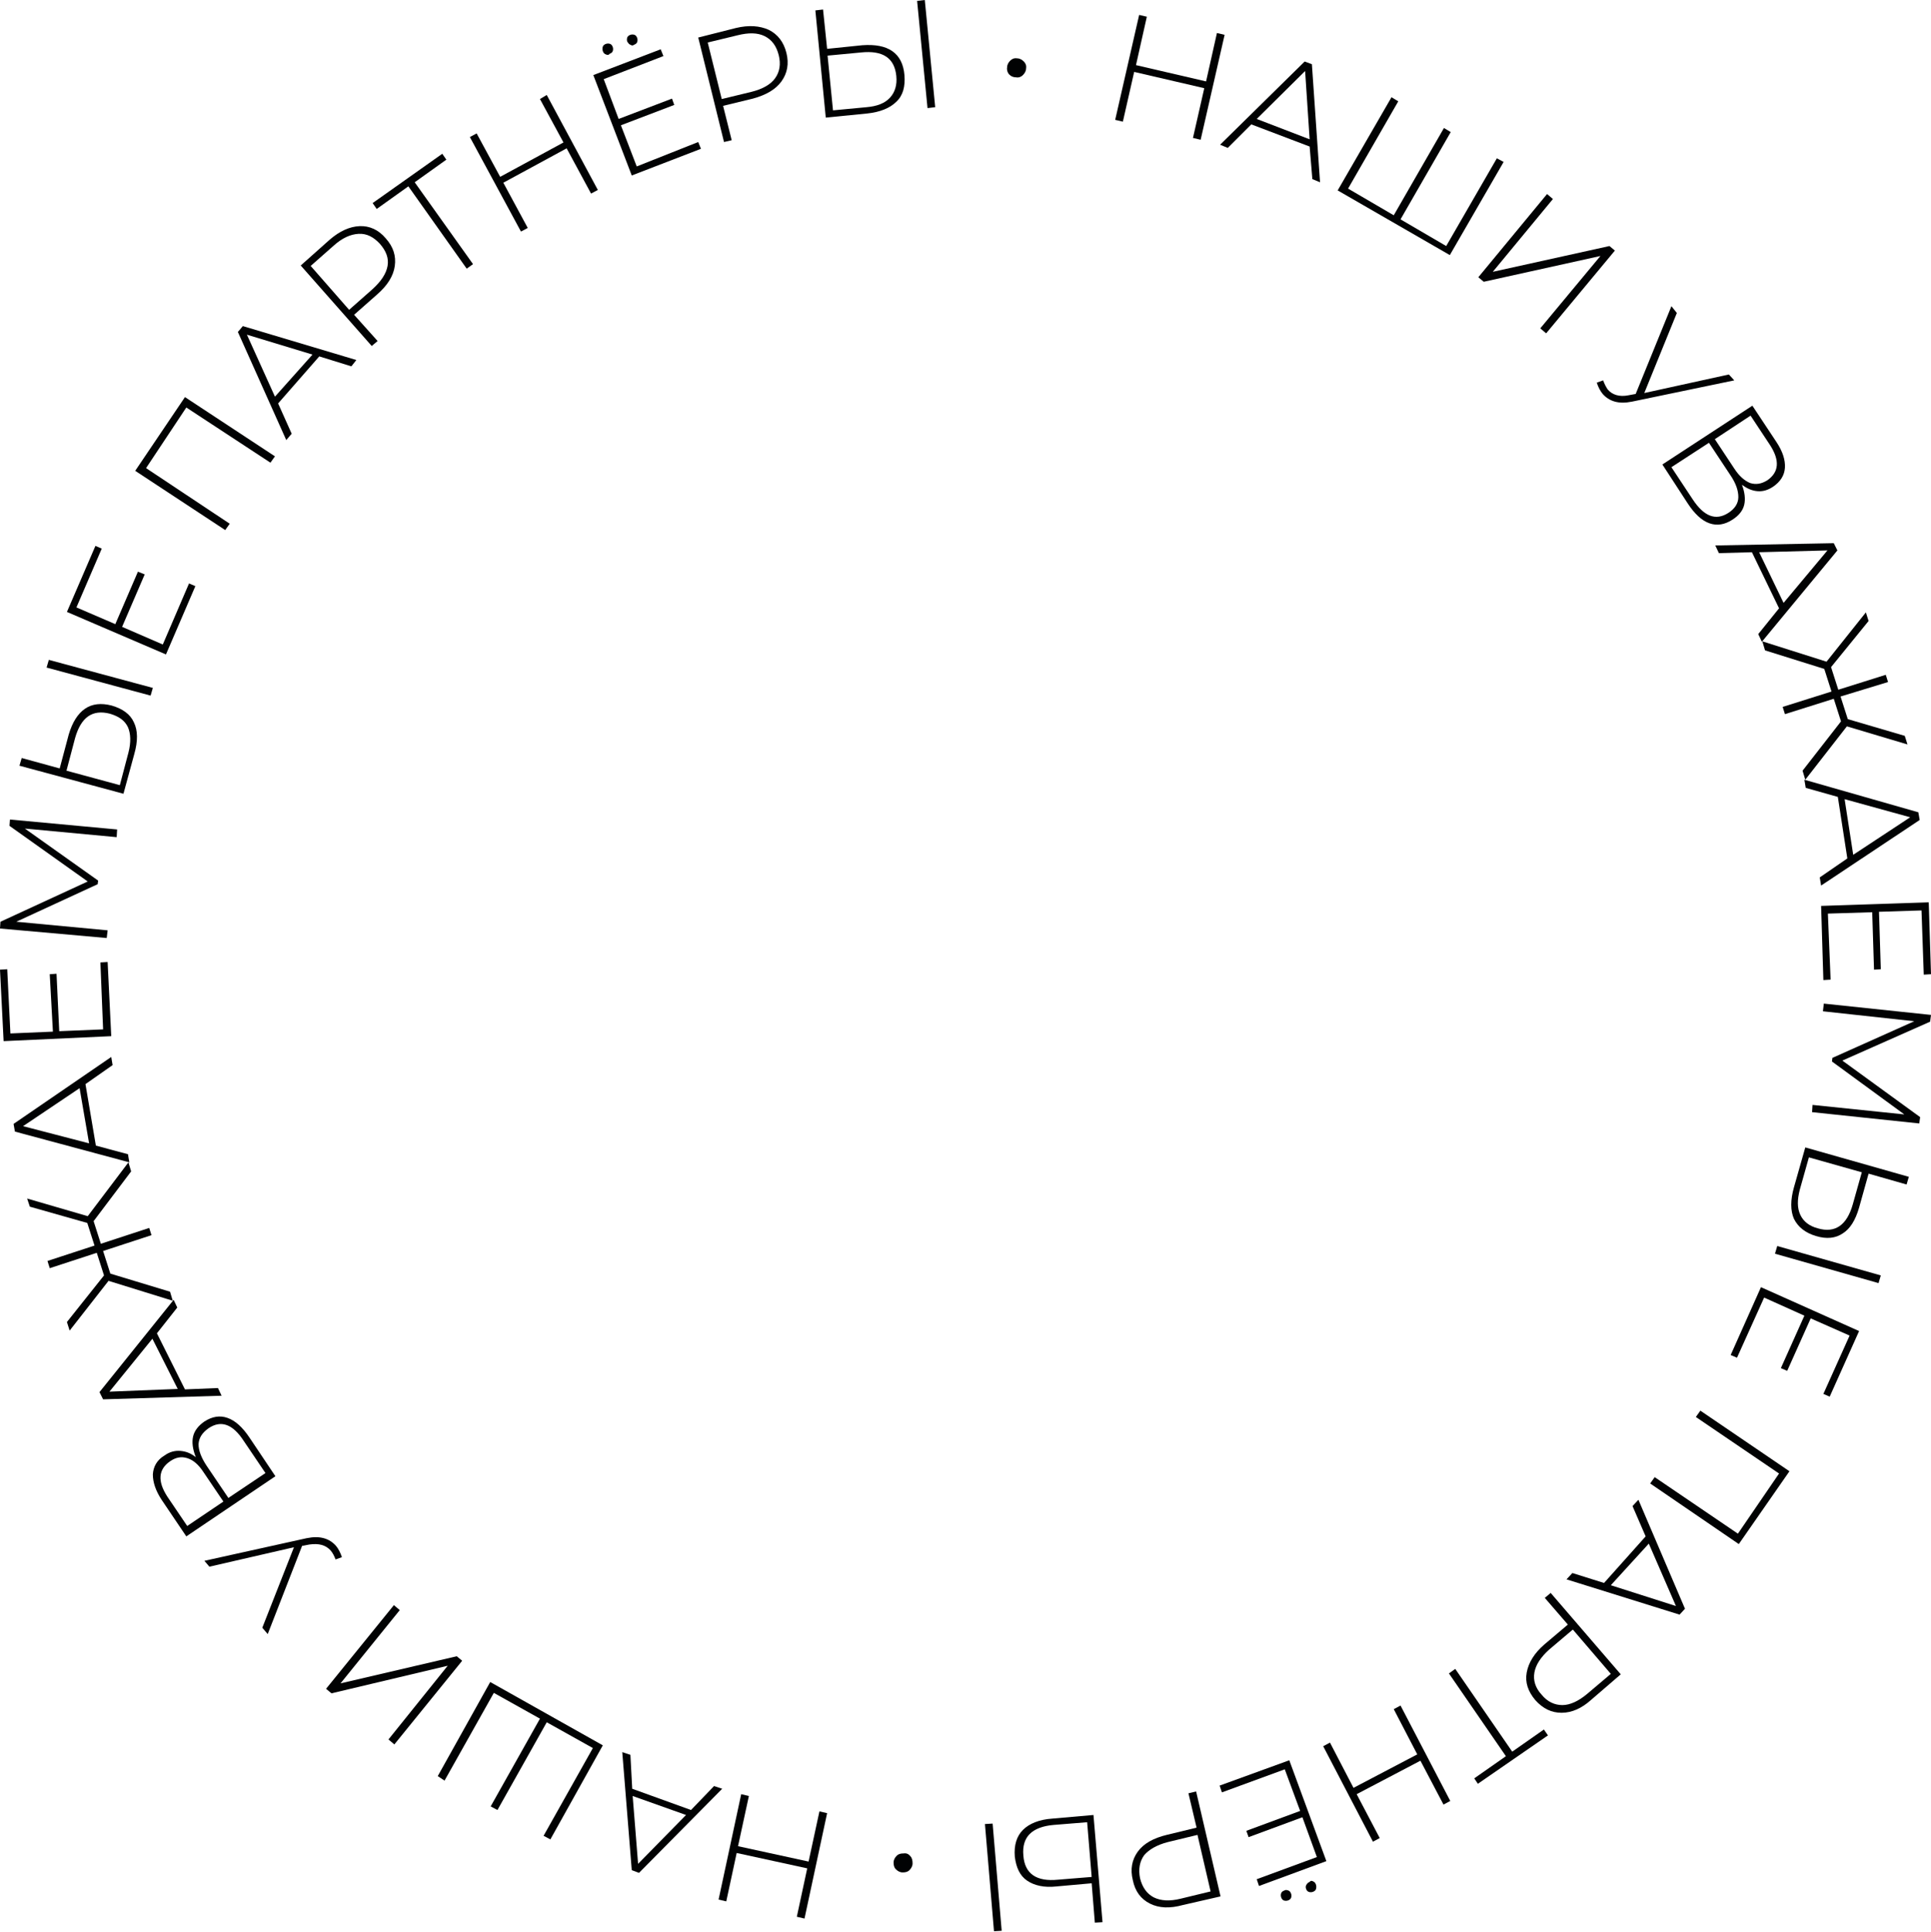 <?xml version="1.0" encoding="UTF-8"?> <!-- Generator: Adobe Illustrator 24.1.2, SVG Export Plug-In . SVG Version: 6.00 Build 0) --> <svg xmlns="http://www.w3.org/2000/svg" xmlns:xlink="http://www.w3.org/1999/xlink" id="Слой_1" x="0px" y="0px" viewBox="0 0 427 427.1" style="enable-background:new 0 0 427 427.1;" xml:space="preserve"> <style type="text/css"> .st0{fill:#010203;} </style> <g> <path class="st0" d="M270.8,7.7l-5.3,23.2l-1.7-0.4l2.5-11l-15.5-3.6l-2.5,11l-1.7-0.4l5.3-23.2l1.7,0.4l-2.4,10.7l15.5,3.6 l2.4-10.7L270.8,7.7z"></path> <path class="st0" d="M289.6,32.4l-12.9-4.9l-5.2,5.2l-1.7-0.7l18.7-18.4l1.6,0.6l1.8,26.1l-1.7-0.7L289.6,32.4z M289.6,30.8 l-1-15.1l-10.7,10.6L289.6,30.8z"></path> <path class="st0" d="M332.5,35.8l-11.9,20.6l-24.8-14.3l11.9-20.6l1.5,0.9l-11.1,19.3l10.1,5.9l11.1-19.3l1.5,0.9l-11.1,19.3 l10.1,5.9L331,35L332.5,35.8z"></path> <path class="st0" d="M342.1,42.9l1.3,1.1l-13.3,16.1l25.8-5.7l1.2,1l-15.2,18.3l-1.3-1.1l13.3-16l-25.8,5.7l-1.2-1L342.1,42.9z"></path> <path class="st0" d="M383.5,84.1l-22.6,4.7c-1.5,0.3-2.7,0.3-3.8,0c-1.1-0.3-2-0.9-2.7-1.7c-0.5-0.6-1-1.5-1.3-2.5l1.4-0.5 c0.3,0.8,0.6,1.4,1,2c1,1.2,2.6,1.7,4.6,1.3l1.6-0.3l7.9-19.4l1.2,1.5l-7.2,17.7l18.7-4.1L383.5,84.1z"></path> <path class="st0" d="M385.7,111.6c-0.3,1.3-1.2,2.4-2.6,3.3c-1.7,1.1-3.4,1.4-5.1,0.8s-3.3-2.1-4.8-4.4l-5.6-8.6l19.9-13l5.3,8 c1.4,2.1,2,4,1.9,5.7s-1,3.1-2.6,4.2c-1.2,0.8-2.3,1.1-3.5,1s-2.3-0.6-3.4-1.4C385.8,108.8,386,110.3,385.7,111.6z M382.2,113.4 c1.4-0.9,2.2-2.1,2.2-3.5s-0.5-3-1.8-4.9l-4.7-7.1l-8.3,5.4l4.7,7.1C376.8,114.2,379.4,115.2,382.2,113.4z M379.2,97.1l4.3,6.5 c1.1,1.7,2.3,2.7,3.5,3.2c1.3,0.4,2.5,0.2,3.8-0.6c1.3-0.9,2-2,2.1-3.3s-0.4-2.8-1.5-4.5l-4.3-6.5L379.2,97.1z"></path> <path class="st0" d="M393.4,134.5l-6-12.4l-7.3,0.2l-0.8-1.7l26.2-0.5l0.8,1.6l-16.7,20.2l-0.8-1.7L393.4,134.5z M394.4,133.3 l9.7-11.6l-15.1,0.4L394.4,133.3z"></path> <path class="st0" d="M407.1,159.5l-1.6-5l-10.8,3.4l-0.5-1.6l10.8-3.4l-1.6-5l-13.1-4.1l-0.6-2l14.2,4.5l8.7-10.9l0.6,1.9 l-8.3,10.2l1.6,5l10.5-3.3l0.5,1.6L407,154l1.6,5l12.6,3.7l0.6,1.9l-13.4-4l-9.2,11.8l-0.6-2L407.1,159.5z"></path> <path class="st0" d="M408.5,189.8l-2.1-13.6l-7.1-2l-0.3-1.8l25.2,7.2l0.3,1.7l-21.8,14.5l-0.3-1.8L408.5,189.8z M409.8,189 l12.6-8.3l-14.5-4L409.8,189z"></path> <path class="st0" d="M404.8,216.6l-1.6,0.1l-0.5-16.4l23.8-0.8l0.5,15.9l-1.6,0.1l-0.5-14.2l-9.4,0.3l0.4,12.7l-1.5,0.1l-0.4-12.7 l-9.8,0.3L404.8,216.6z"></path> <path class="st0" d="M400.8,244.3l20.3,2.1l-16-11.7l0.1-0.8l18.1-8.1l-20.2-2.2l0.2-1.7l23.7,2.5l-0.2,1.5l-19.4,8.6l17.2,12.5 l-0.2,1.4l-23.7-2.5L400.8,244.3z"></path> <path class="st0" d="M415.9,282l-0.5,1.7l-22.9-6.5l0.5-1.7L415.9,282z M407.5,272.7c-1.6,1.1-3.6,1.3-5.9,0.6 c-2.4-0.7-4-2-4.9-3.8c-0.8-1.8-0.8-4.2,0-7l2.5-8.8l22.9,6.5l-0.5,1.7l-8.4-2.4l-2.1,7.5C410.3,269.8,409.1,271.7,407.5,272.7z M398.1,268.6c0.7,1.5,2,2.5,3.9,3c3.8,1.1,6.4-0.7,7.7-5.3l2-7.1l-11.7-3.3l-2,7.1C397.4,265.3,397.4,267.1,398.1,268.6z"></path> <path class="st0" d="M384.1,300.2l-1.4-0.6l6.7-15l21.7,9.7l-6.5,14.5l-1.4-0.6l5.8-12.9l-8.6-3.8l-5.2,11.6l-1.4-0.6l5.2-11.6 l-8.9-4L384.1,300.2z"></path> <path class="st0" d="M384.5,341.4L364.9,328l1-1.4l18.4,12.5l9.1-13.3L375,313.3l1-1.4l19.7,13.4L384.5,341.4z"></path> <path class="st0" d="M354.7,350l9.2-10.3L361,333l1.3-1.4l10.3,24.1l-1.2,1.3l-25-7.8l1.3-1.4L354.7,350z M356.2,350.5l14.4,4.6 l-6-13.8L356.2,350.5z"></path> <path class="st0" d="M345.3,378.7c-2.2,0-4.1-0.9-5.8-2.8c-1.6-1.9-2.3-3.9-1.9-6.1s1.7-4.3,3.9-6.2l5.2-4.4l-5.1-5.9l1.3-1.1 l15.5,18l-6.5,5.6C349.8,377.7,347.6,378.7,345.3,378.7z M339.3,369.8c-0.3,1.7,0.2,3.4,1.6,4.9c1.3,1.6,2.9,2.3,4.6,2.3 s3.6-0.9,5.5-2.5l5.2-4.4l-8.4-9.8l-5.2,4.4C340.7,366.4,339.6,368.1,339.3,369.8z"></path> <path class="st0" d="M326,393.2l7-4.9L320.4,370l1.4-1l12.6,18.3l7-4.9l0.9,1.3l-15.5,10.7L326,393.2z"></path> <path class="st0" d="M303.6,407.2l-11-21.1l1.5-0.8l5.2,10l14.1-7.4l-5.2-10l1.5-0.8l11,21.1l-1.5,0.8l-5.1-9.7l-14.1,7.4l5.1,9.7 L303.6,407.2z"></path> <path class="st0" d="M270.2,396.3l-0.5-1.5l15.4-5.6l8.2,22.3l-14.9,5.5l-0.5-1.5l13.3-4.9l-3.2-8.8l-11.9,4.4l-0.5-1.4l11.9-4.4 l-3.4-9.2L270.2,396.3z M284.9,418c0.3,0.1,0.5,0.4,0.6,0.7s0.1,0.6,0,0.9s-0.4,0.5-0.7,0.6s-0.6,0.1-0.9,0s-0.5-0.4-0.6-0.7 c-0.1-0.3-0.1-0.6,0-0.9s0.4-0.5,0.7-0.6C284.3,417.8,284.6,417.9,284.9,418z M290.4,416c0.3,0.1,0.5,0.4,0.6,0.7 c0.1,0.3,0.1,0.7,0,1s-0.4,0.5-0.7,0.6c-0.3,0.1-0.6,0.1-0.9,0s-0.5-0.4-0.6-0.7c-0.1-0.3-0.1-0.6,0.1-0.9s0.4-0.5,0.7-0.6 C289.8,415.8,290.1,415.8,290.4,416z"></path> <path class="st0" d="M254.3,420.9c-2-1-3.3-2.7-3.8-5.2c-0.6-2.4-0.2-4.5,1.1-6.3s3.5-3,6.4-3.7l6.6-1.6l-1.8-7.6l1.7-0.4l5.4,23.2 l-8.3,1.9C258.7,422,256.3,421.9,254.3,420.9z M253,410.2c-1,1.4-1.3,3.1-0.9,5.1c0.5,2,1.5,3.4,3,4.2c1.6,0.8,3.6,0.9,6,0.3 l6.6-1.6l-2.9-12.5l-6.6,1.6C255.9,407.9,254.1,408.9,253,410.2z"></path> <path class="st0" d="M221.5,426.9l-1.7,0.1l-2-23.7l1.7-0.1L221.5,426.9z M227.1,415.8c-1.6-1.1-2.4-2.9-2.7-5.3 c-0.2-2.5,0.4-4.5,1.8-5.9c1.4-1.4,3.6-2.3,6.5-2.5l9.1-0.8l2,23.7l-1.7,0.1l-0.7-8.7l-7.8,0.7 C230.9,417.4,228.7,416.9,227.1,415.8z M227.7,405.5c-1.1,1.1-1.6,2.7-1.4,4.8c0.3,4,2.9,5.8,7.7,5.3l7.4-0.6l-1-12.1l-7.4,0.6 C230.6,403.7,228.8,404.4,227.7,405.5z"></path> <path class="st0" d="M201.3,410.4c0.4,0.4,0.5,1,0.5,1.6s-0.3,1.1-0.7,1.5s-0.9,0.5-1.5,0.5s-1.1-0.3-1.5-0.7s-0.5-0.9-0.5-1.5 s0.3-1.1,0.7-1.5s0.9-0.5,1.5-0.5C200.4,409.7,200.9,409.9,201.3,410.4z"></path> <path class="st0" d="M158.9,420l5-23.3l1.7,0.4l-2.4,11.1l15.6,3.4l2.4-11.1l1.7,0.4l-5,23.3l-1.7-0.4l2.3-10.7l-15.6-3.4 l-2.3,10.7L158.9,420z"></path> <path class="st0" d="M139.8,395.5l13,4.7l5.1-5.3l1.8,0.6l-18.4,18.6l-1.6-0.6l-2.1-26.1l1.8,0.6L139.8,395.5z M139.9,397.1l1.2,15 l10.6-10.8L139.9,397.1z"></path> <path class="st0" d="M96.8,392.7l11.6-20.8l24.9,14l-11.6,20.8l-1.5-0.8l10.9-19.4l-10.2-5.7L110,400.2l-1.5-0.8l10.9-19.4 l-10.2-5.7l-10.9,19.4L96.8,392.7z"></path> <path class="st0" d="M87.2,385.7l-1.3-1.1L99,368.3l-25.7,6.1l-1.2-1l15-18.5l1.3,1.1l-13.1,16.2l25.7-6l1.2,1L87.2,385.7z"></path> <path class="st0" d="M45.2,345.1l22.6-5c1.5-0.3,2.7-0.3,3.8,0c1.1,0.3,2,0.9,2.7,1.7c0.5,0.6,1,1.5,1.3,2.5l-1.4,0.5 c-0.3-0.8-0.6-1.4-1.1-2c-1.1-1.2-2.6-1.6-4.7-1.3l-1.6,0.3l-7.6,19.5l-1.2-1.4l7-17.8l-18.7,4.3L45.2,345.1z"></path> <path class="st0" d="M42.7,317.6c0.3-1.3,1.2-2.4,2.5-3.3c1.7-1.1,3.4-1.4,5.1-0.8s3.3,2,4.9,4.4l5.7,8.5l-19.7,13.3l-5.4-8 c-1.4-2.1-2-4-2-5.7c0.1-1.7,0.9-3.2,2.6-4.2c1.1-0.8,2.3-1.1,3.5-1s2.3,0.5,3.4,1.4C42.6,320.4,42.4,318.9,42.7,317.6z M49.4,332 l-4.4-6.5c-1.1-1.7-2.3-2.7-3.6-3.1s-2.5-0.2-3.8,0.7c-1.3,0.9-2,2-2.1,3.3s0.4,2.8,1.5,4.5l4.4,6.5L49.4,332z M46.1,315.8 c-1.4,1-2.1,2.1-2.2,3.5c0,1.4,0.6,3,1.8,4.8l4.8,7.1l8.2-5.5l-4.8-7.1C51.5,314.9,48.9,313.9,46.1,315.8z"></path> <path class="st0" d="M34.7,294.8l6.2,12.4l7.3-0.3l0.8,1.7l-26.2,0.8l-0.8-1.6l16.4-20.4l0.8,1.7L34.7,294.8z M33.7,296l-9.5,11.7 l15.1-0.6L33.7,296z"></path> <path class="st0" d="M20.7,270l1.6,5l10.7-3.5l0.5,1.6l-10.7,3.5l1.6,5l13.2,4l0.6,2L24,283.2l-8.6,11l-0.6-1.9L23,282l-1.6-5 L11,280.4l-0.5-1.6l10.4-3.4l-1.6-5l-12.7-3.6L6,265l13.4,3.9l9-11.9l0.6,2L20.7,270z"></path> <path class="st0" d="M18.9,239.7l2.3,13.6l7.1,1.9l0.3,1.8l-25.3-6.8L3,248.5l21.6-14.8l0.3,1.8L18.9,239.7z M17.6,240.6L5.1,249 l14.6,3.8L17.6,240.6z"></path> <path class="st0" d="M22.2,212.8l1.6-0.1l0.8,16.4l-23.8,1.1L0,214.4l1.6-0.1l0.7,14.2l9.4-0.4L11,215.4l1.5-0.1l0.6,12.7l9.7-0.4 L22.2,212.8z"></path> <path class="st0" d="M25.8,185.1l-20.3-1.9l16.2,11.5l-0.1,0.8l-18,8.3l20.2,1.9l-0.2,1.7L0,205.3l0.1-1.5l19.3-8.9L2.1,182.6 l0.1-1.4l23.7,2.2L25.8,185.1z"></path> <path class="st0" d="M18.8,156.7c1.6-1.1,3.6-1.3,5.9-0.7c2.4,0.7,4.1,1.9,4.9,3.7c0.9,1.8,0.9,4.2,0.1,7l-2.4,8.8l-23-6.2l0.5-1.7 l8.4,2.3l2-7.5C16,159.7,17.2,157.8,18.8,156.7z M10.3,147.6l0.5-1.7l23,6.2l-0.5,1.7L10.3,147.6z M28.3,160.8c-0.7-1.5-2-2.4-4-3 c-3.9-1-6.4,0.8-7.7,5.4l-1.9,7.2l11.8,3.2l1.9-7.2C29,164.1,28.9,162.2,28.3,160.8z"></path> <path class="st0" d="M41.8,129l1.4,0.6l-6.5,15.1l-21.9-9.4l6.3-14.6l1.4,0.6l-5.6,13l8.6,3.7l5-11.6L32,127l-5,11.6l9,3.9 L41.8,129z"></path> <path class="st0" d="M40.9,87.8l19.9,13.1l-1,1.4L41.2,90.1l-8.9,13.4l18.5,12.3l-1,1.4l-19.9-13.1L40.9,87.8z"></path> <path class="st0" d="M70.6,78.8l-9.1,10.4l3,6.7l-1.2,1.4L52.6,73.4l1.1-1.3l25.1,7.5L77.7,81L70.6,78.8z M69.1,78.4L54.6,74 l6.2,13.7L69.1,78.4z"></path> <path class="st0" d="M79.5,50c2.2-0.1,4.2,0.8,5.8,2.7c1.7,1.9,2.3,3.9,2,6.1s-1.6,4.3-3.9,6.3l-5.1,4.5l5.2,5.8l-1.3,1.1 L66.5,58.7l6.4-5.7C75.1,51.1,77.3,50.1,79.5,50z M85.7,58.8c0.3-1.7-0.3-3.3-1.7-4.9c-1.4-1.5-2.9-2.3-4.7-2.2s-3.6,0.9-5.5,2.6 l-5.1,4.5l8.5,9.7l5.1-4.5C84.3,62.2,85.4,60.5,85.7,58.8z"></path> <path class="st0" d="M98.7,35.3l-7,5l12.9,18.1l-1.4,1L90.3,41.2l-7,5l-0.9-1.3L97.8,34L98.7,35.3z"></path> <path class="st0" d="M120.9,21l11.3,21l-1.5,0.8l-5.4-10l-14,7.6l5.4,10l-1.5,0.8l-11.3-20.9l1.5-0.8l5.2,9.6l14-7.6l-5.2-9.6 L120.9,21z"></path> <path class="st0" d="M154.4,31.4l0.6,1.5l-15.3,5.9l-8.5-22.2l14.9-5.7l0.6,1.5l-13.2,5.1l3.3,8.8l11.8-4.5l0.5,1.4l-11.8,4.5 l3.5,9.1L154.4,31.4z M133.9,12c-0.3-0.1-0.5-0.4-0.6-0.7s-0.1-0.7,0-1s0.4-0.5,0.7-0.6s0.6-0.1,0.9,0c0.3,0.1,0.5,0.4,0.6,0.7 s0.1,0.6,0,0.9c-0.1,0.3-0.4,0.5-0.7,0.6C134.6,12.2,134.3,12.2,133.9,12z M139.4,9.9c-0.3-0.1-0.5-0.4-0.7-0.7 c-0.1-0.3-0.1-0.6,0-0.9c0.1-0.3,0.4-0.5,0.7-0.6s0.6-0.1,0.9,0c0.3,0.1,0.5,0.4,0.6,0.7s0.1,0.6,0,0.9c-0.1,0.3-0.4,0.5-0.7,0.6 C140,10.1,139.7,10.1,139.4,9.9z"></path> <path class="st0" d="M170,6.6c2,1,3.3,2.7,3.9,5.1c0.6,2.4,0.2,4.5-1.1,6.3s-3.4,3-6.3,3.8l-6.6,1.6l1.9,7.6l-1.7,0.4l-5.7-23.1 l8.3-2.1C165.6,5.5,168,5.7,170,6.6z M171.4,17.3c1-1.4,1.3-3.1,0.8-5.1s-1.5-3.4-3.1-4.2s-3.6-0.8-6-0.2l-6.6,1.6l3.1,12.5 l6.6-1.6C168.6,19.7,170.4,18.7,171.4,17.3z"></path> <path class="st0" d="M197.3,11.3c1.6,1.1,2.5,2.9,2.7,5.3c0.2,2.5-0.3,4.5-1.8,5.9c-1.4,1.4-3.6,2.3-6.5,2.6l-9.1,0.9l-2.3-23.7 l1.7-0.2l0.9,8.7l7.8-0.8C193.5,9.8,195.7,10.2,197.3,11.3z M196.8,21.6c1.1-1.2,1.6-2.8,1.4-4.8c-0.4-4-3-5.7-7.8-5.2l-7.4,0.7 l1.2,12.1l7.4-0.7C194,23.5,195.7,22.8,196.8,21.6z M202.8,0.2l1.7-0.2l2.3,23.7l-1.7,0.2L202.8,0.2z"></path> <path class="st0" d="M223.2,16.5c-0.4-0.4-0.6-1-0.5-1.6c0-0.6,0.3-1.1,0.7-1.5s0.9-0.6,1.5-0.5c0.6,0,1.1,0.3,1.5,0.7 s0.6,0.9,0.5,1.5c0,0.6-0.3,1.1-0.7,1.5s-0.9,0.6-1.5,0.5C224.1,17.1,223.6,16.9,223.2,16.5z"></path> </g> </svg> 